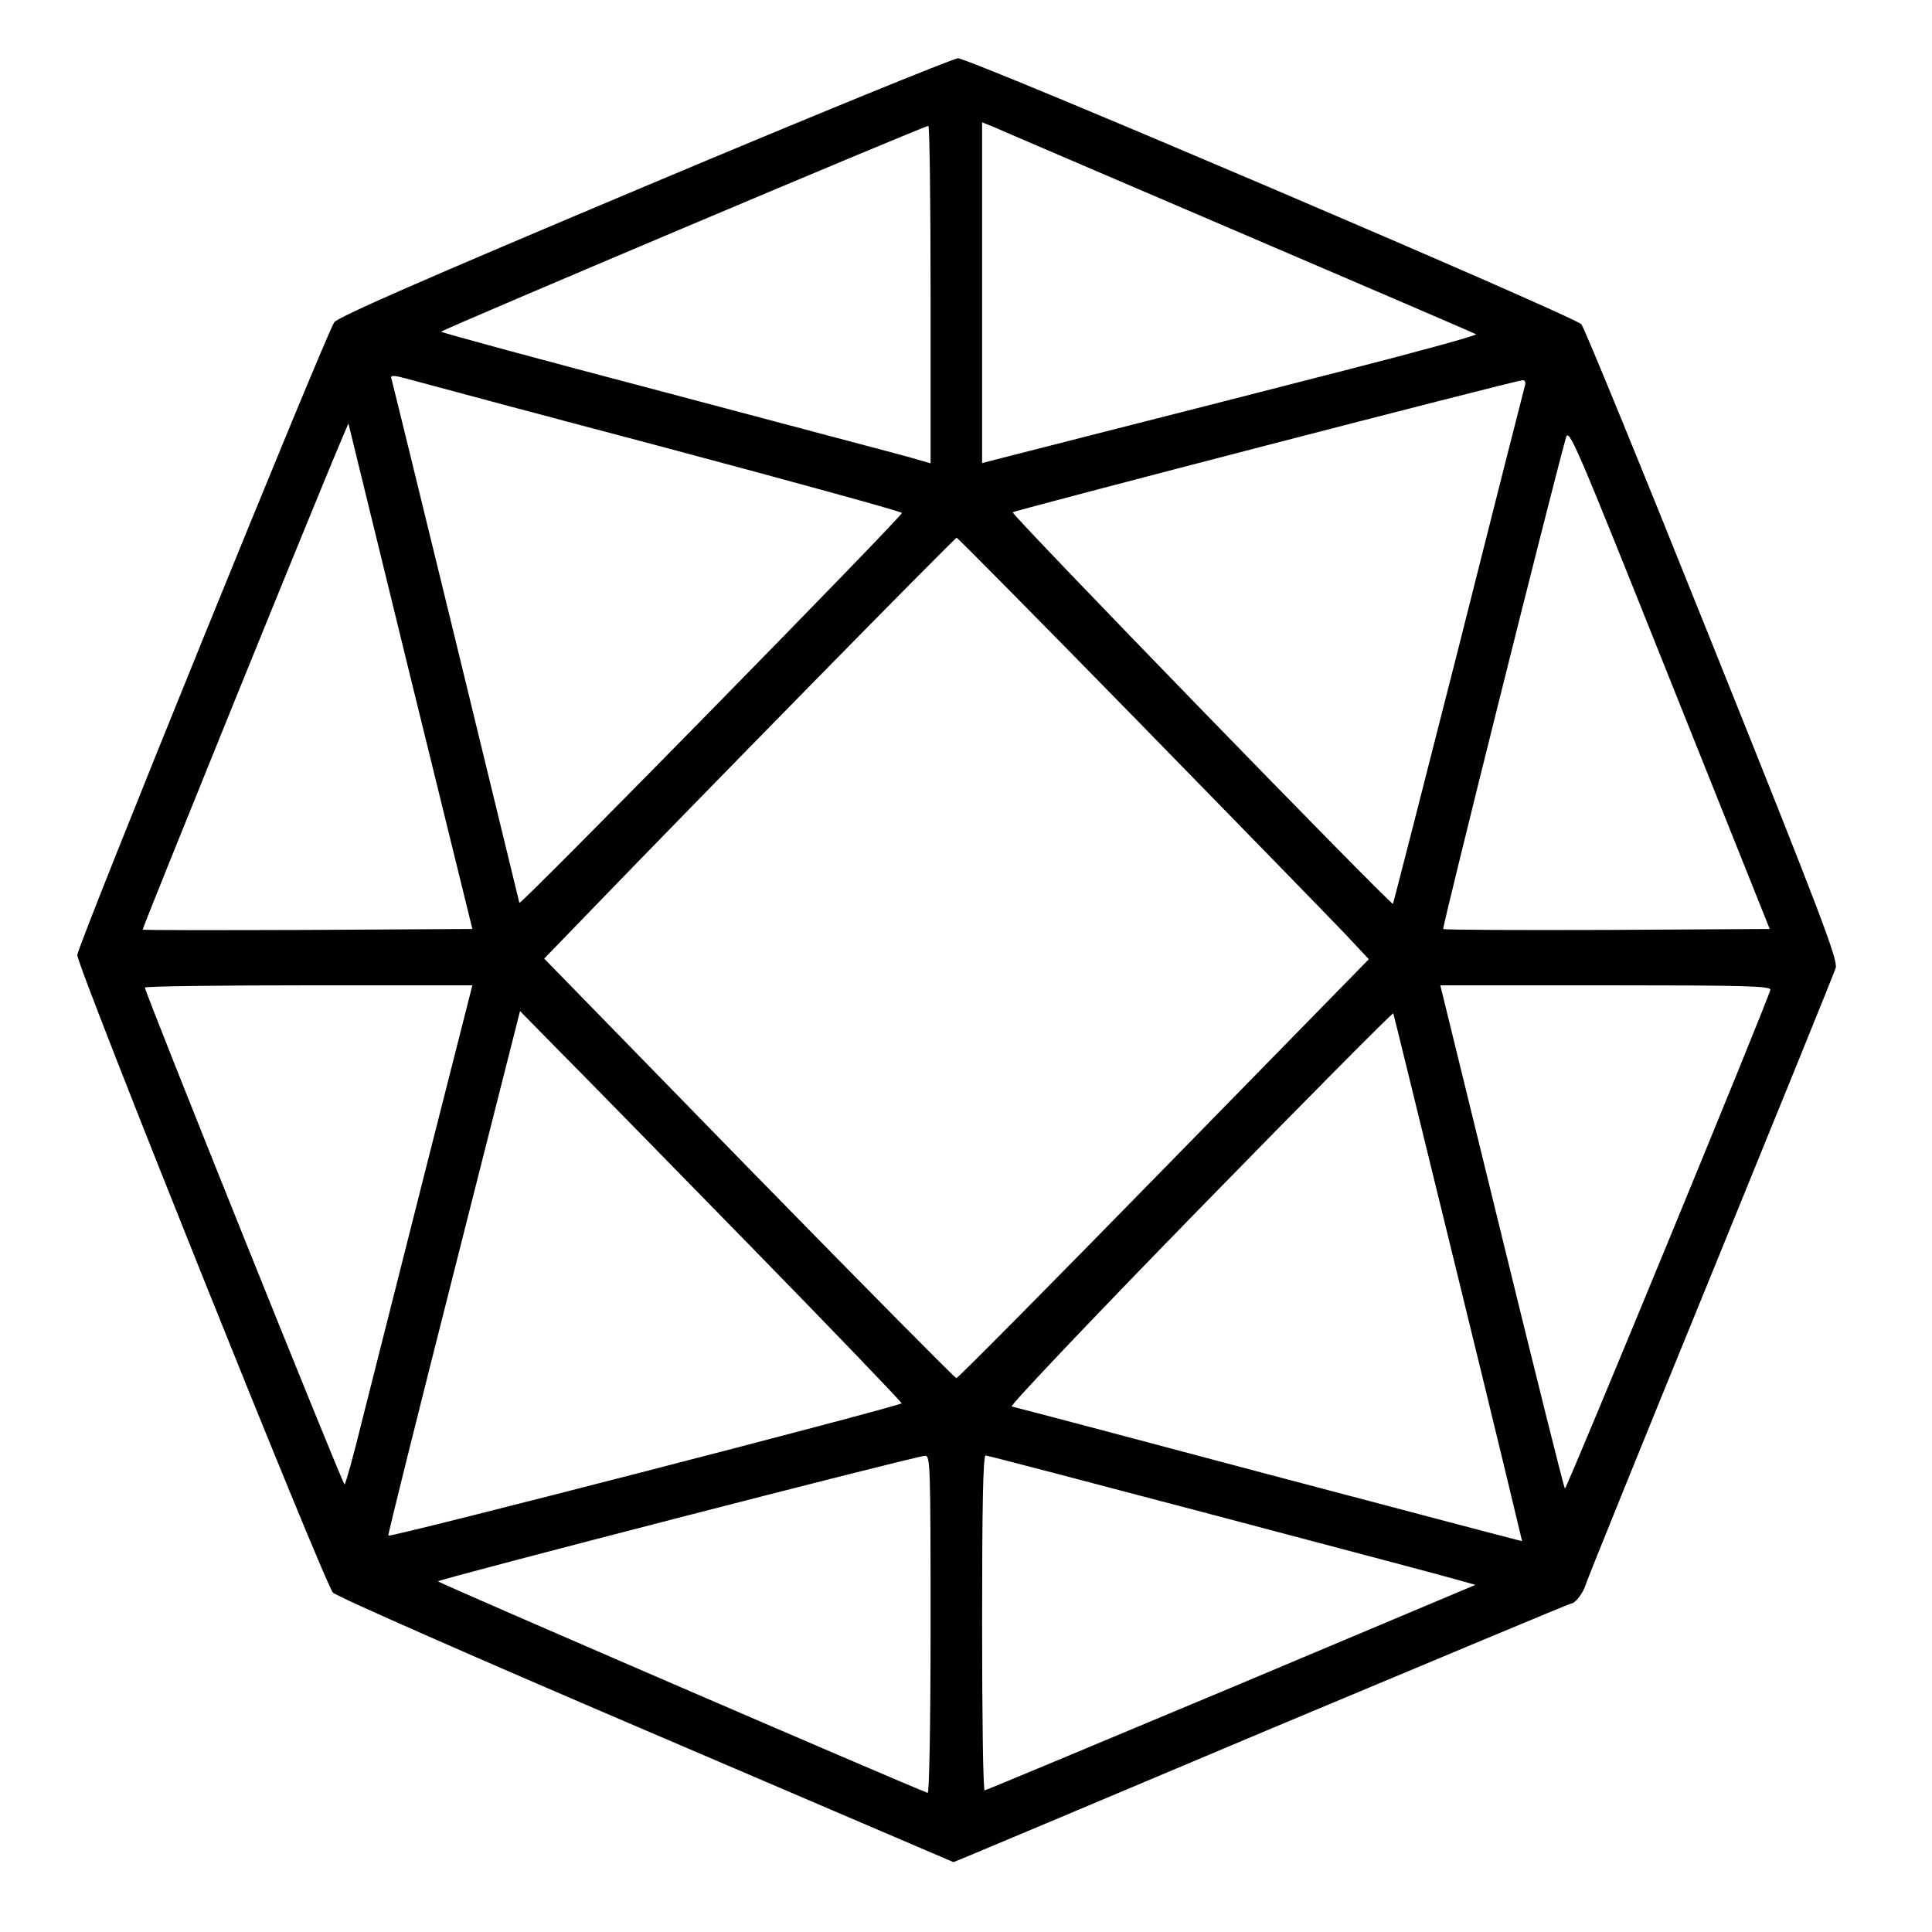 <svg version="1" xmlns="http://www.w3.org/2000/svg" width="800" height="800" viewBox="0 0 600 600"><path d="M200 58c-70.3 29.6-94.9 40.4-96.2 42.1-2.6 3.7-79.8 193.7-79.8 196.5 0 3.7 76.9 195.5 79.4 198 1.1 1.2 45 20.5 97.4 42.9l95.3 40.8 3.7-1.5c2-.8 45-18.9 95.5-40.2 50.6-21.2 92.2-38.6 92.6-38.6 1.3 0 3.8-3.3 4.6-6 .4-1.4 17.8-44.4 38.7-95.5 20.9-51.2 38.4-94.3 38.9-95.9.7-2.5-4.5-16.3-38.3-100.5-21.5-53.7-39.8-98.4-40.7-99.4-2.6-2.7-190-82.7-193.6-82.6-1.6.1-45.5 18-97.5 39.9zm184.5 14c40.2 17.2 73.4 31.5 73.9 31.8.5.3-17.2 5.2-39.5 10.9-22.2 5.7-56.9 14.6-77.1 19.7l-36.8 9.4V38l3.3 1.3c1.7.8 36.1 15.5 76.2 32.7zM289 91.4v52.5l-6.2-1.8c-3.5-1-37.7-10-76-20.2-38.4-10.1-69.8-18.6-69.8-18.9 0-.5 149.7-63.8 151.3-63.9.4-.1.7 23.5.7 52.3zm-83.2 47.4c40.9 10.9 74.3 20.1 74.3 20.5 0 1.2-118.5 122-118.8 121.1-.1-.5-9-37.1-19.8-81.4-10.8-44.3-19.8-81-20-81.7-.2-.8 1.2-.7 4.8.3 2.9.8 38.6 10.4 79.5 21.2zm267.8-19.1c-.3 1-9.6 37.6-20.6 81.3-11.1 43.7-20.3 79.6-20.4 79.7-.6.6-118.7-121-118.1-121.6.6-.6 155.9-40.9 158.3-41 .8-.1 1.1.6.8 1.6zM95.7 288.8c-28.1.1-51.2.1-51.4-.1-.2-.3 55-136.5 62.2-153.2l1.7-4 19.2 78.5 19.3 78.5-51 .3zm403.4 0c-27.7.1-50.6 0-50.9-.3-.4-.3 32.8-133.3 38.1-152.5.9-3.3 2.7.9 32.1 74.5l31.2 78-50.5.3zm-145-64.1c31.1 31.8 59.8 61.3 63.8 65.5l7.2 7.7-63.6 65c-35 35.8-64 65.1-64.5 65.1-.4 0-29.4-29.3-64.4-65.1L169 297.7l12.2-12.6C216.3 248.7 296.5 167 297.1 167c.3 0 26 26 57 57.7zm-221.8 138c-7.9 31.3-16.7 66.1-19.6 77.5-2.8 11.5-5.4 20.8-5.7 20.8-.6 0-62-152.8-62-154.3 0-.4 22.9-.7 50.9-.7h50.8l-14.4 56.7zm417.5-55.3c-.8 3.5-63.4 155.4-63.8 154.9-.3-.2-9.1-35.5-19.6-78.4L447.3 306h51.4c42.8 0 51.4.2 51.1 1.4zm-317.4 78.9c26.2 26.8 47.6 49.1 47.6 49.5 0 .8-158.8 41.8-159.4 41.1-.2-.2 9-37 20.3-81.6l20.6-81.3 11.6 11.8c6.4 6.4 33.1 33.7 59.3 60.5zM452.9 397c11 44.8 19.8 81.5 19.8 81.6-.1.1-35.5-9.3-78.7-20.7-43.2-11.5-79.1-21-79.8-21.1-.7-.2 25.6-27.9 58.5-61.6s59.9-60.9 60-60.5c.2.5 9.2 37.5 20.2 82.3zM289 504.6c0 30.3-.4 52.4-.9 52.2-7.2-2.7-152.1-65.3-152.1-65.7 0-.6 148.3-38.9 151.3-39 1.6-.1 1.7 3 1.7 52.5zm88.3-34c38.6 10.2 72.6 19.2 75.6 20.1l5.3 1.5-75.8 31.9c-41.8 17.5-76.2 31.9-76.6 31.9-.5 0-.8-23.4-.8-52 0-35.9.3-52 1.1-52 .5 0 32.6 8.4 71.2 18.6z"/></svg>